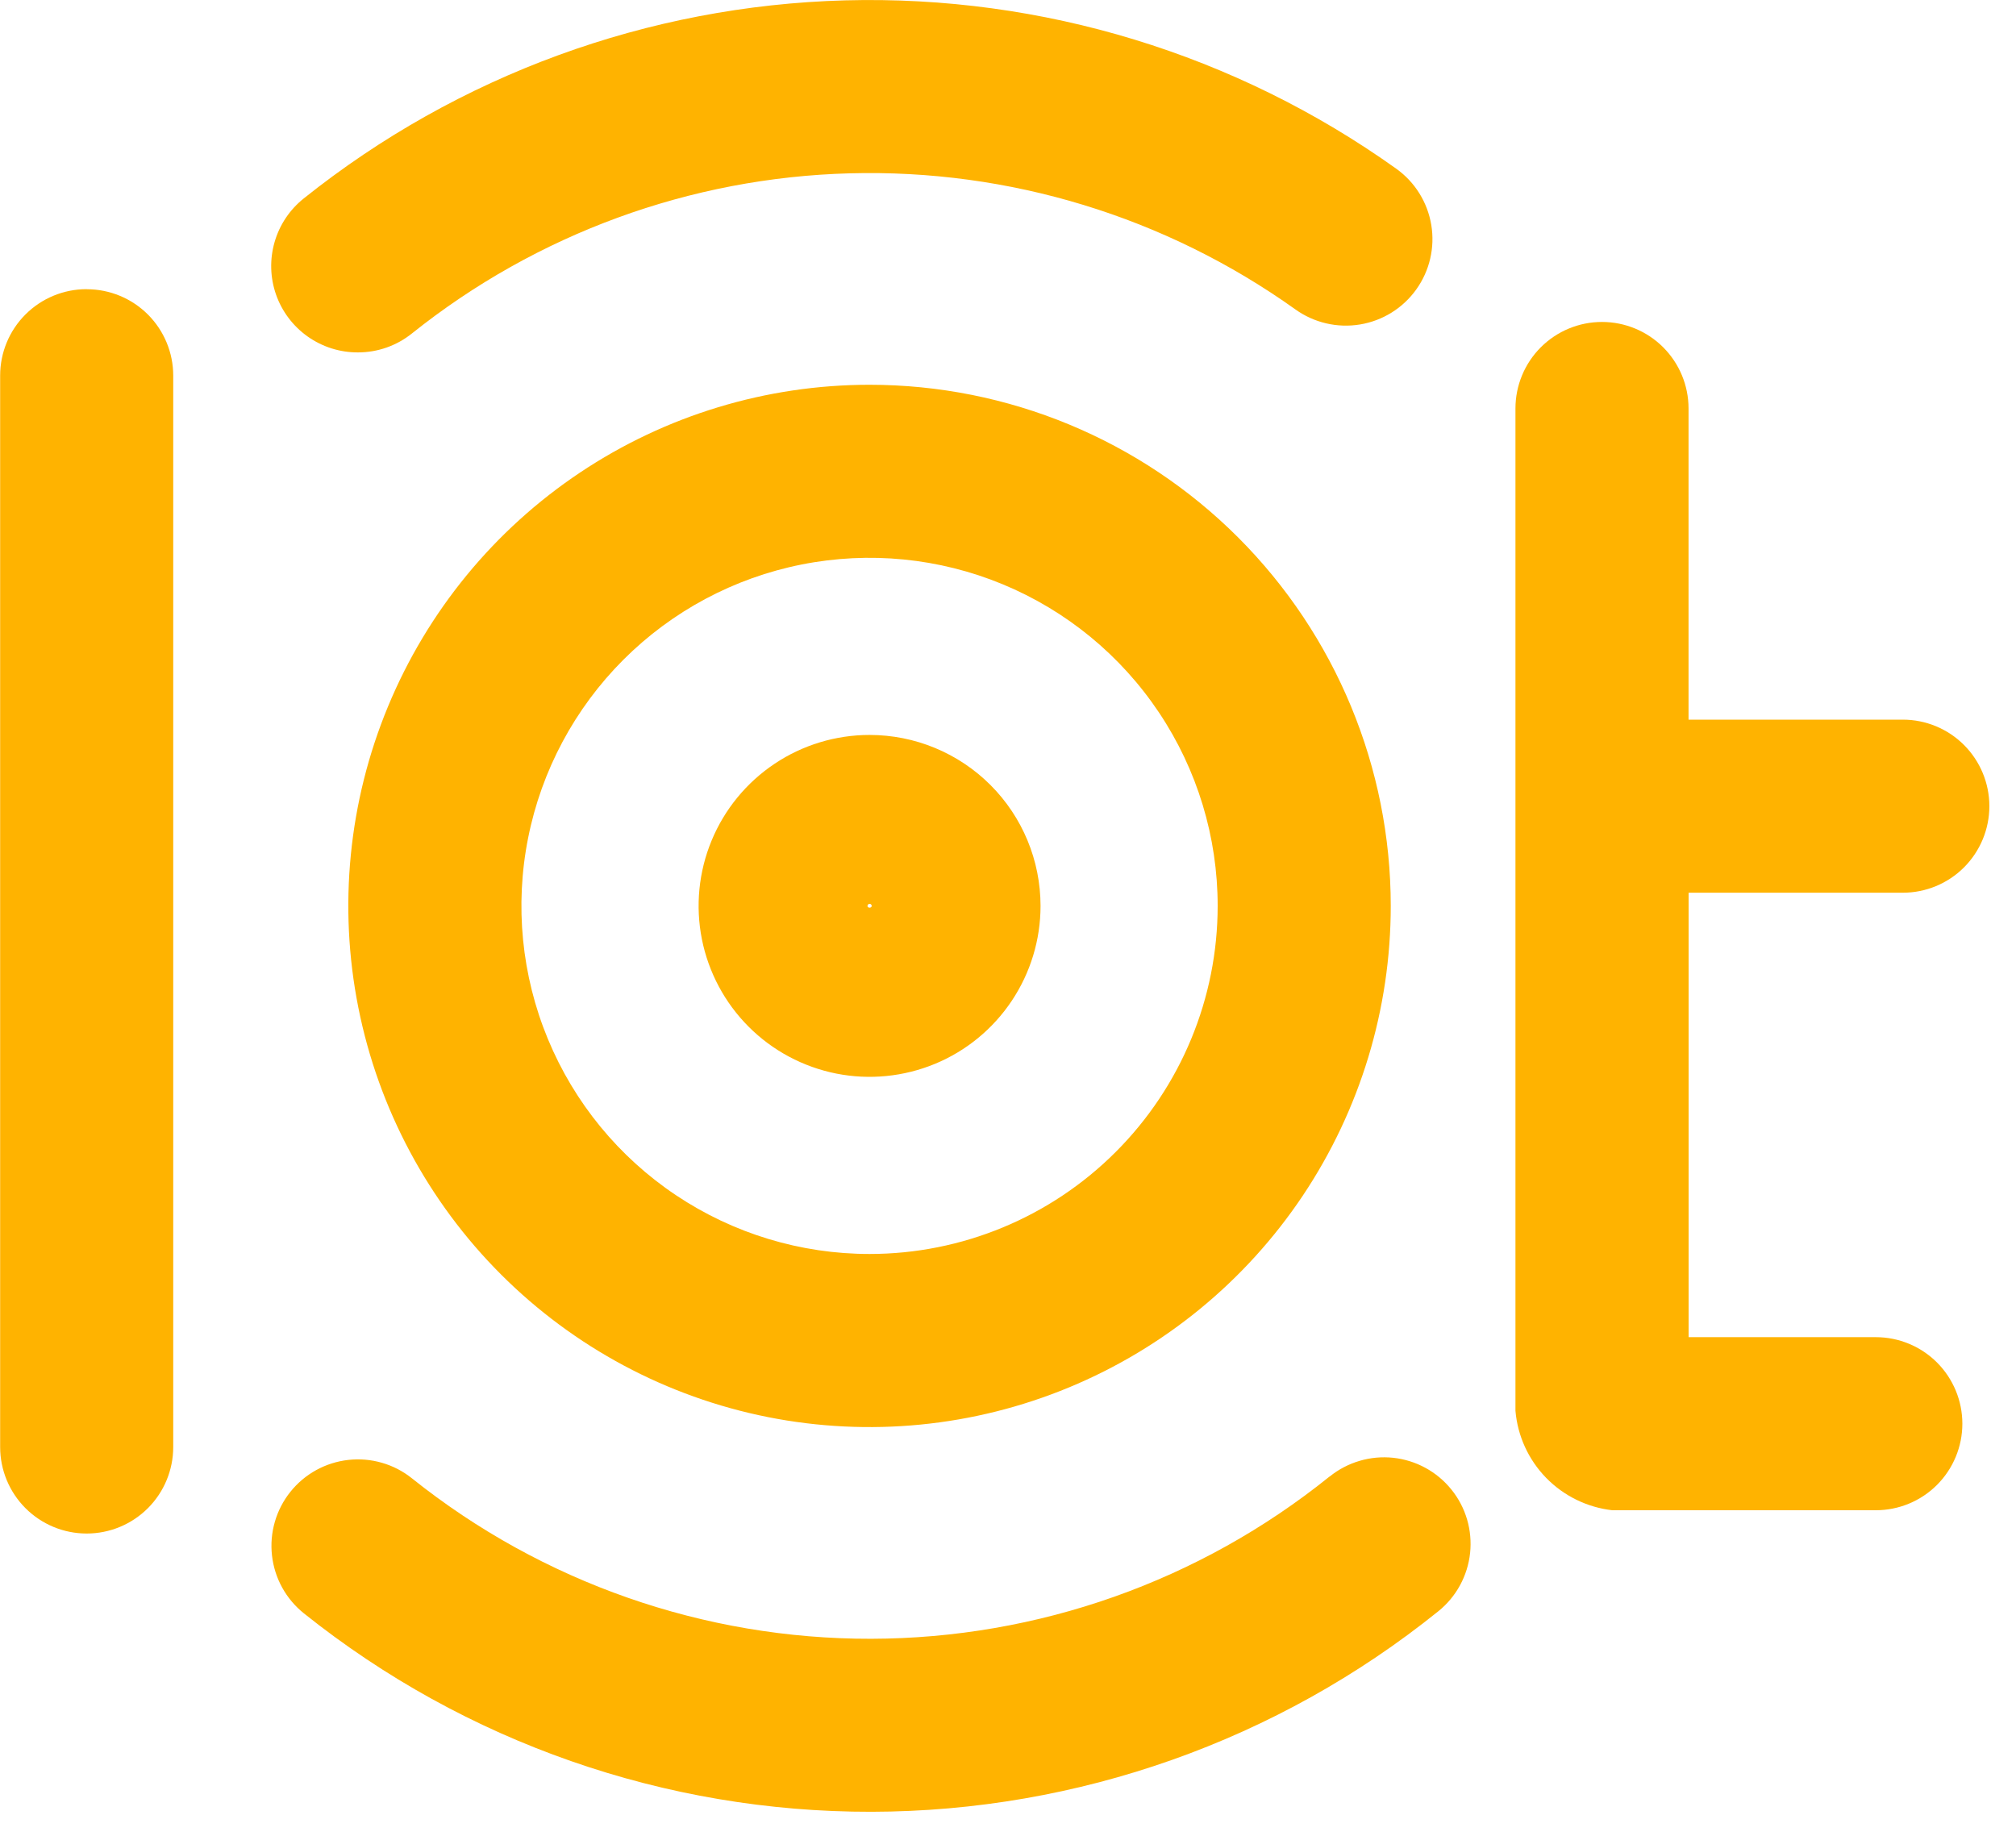 <svg width="56" height="51" viewBox="0 0 56 51" fill="none" xmlns="http://www.w3.org/2000/svg">
<g clip-path="url(#clip0_1002_754)">
<path d="M2.404 8.033C1.767 8.033 1.157 8.286 0.707 8.736C0.257 9.186 0.004 9.797 0.004 10.433V40.198C0.004 40.836 0.257 41.447 0.708 41.898C1.159 42.349 1.77 42.602 2.408 42.602C3.045 42.602 3.657 42.349 4.108 41.898C4.559 41.447 4.812 40.836 4.812 40.198V10.435C4.812 9.799 4.559 9.188 4.109 8.738C3.659 8.288 3.048 8.035 2.412 8.035L2.404 8.033Z" fill="#FFB300"/>
<path d="M52.856 24.8C53.493 24.8 54.105 24.547 54.556 24.096C55.006 23.645 55.26 23.034 55.26 22.396C55.26 21.758 55.006 21.147 54.556 20.696C54.105 20.245 53.493 19.992 52.856 19.992H46.904V11.348C46.904 10.71 46.65 10.099 46.2 9.648C45.749 9.197 45.137 8.944 44.5 8.944C43.862 8.944 43.251 9.197 42.8 9.648C42.349 10.099 42.096 10.71 42.096 11.348V39.192C42.156 39.892 42.456 40.549 42.946 41.053C43.436 41.556 44.085 41.875 44.783 41.955H52.106C52.743 41.955 53.355 41.702 53.806 41.251C54.256 40.8 54.51 40.188 54.51 39.551C54.51 38.913 54.256 38.302 53.806 37.851C53.355 37.4 52.743 37.147 52.106 37.147H46.906V24.8H52.856Z" fill="#FFB300"/>
<path d="M24.154 10.689C21.29 10.689 18.491 11.538 16.11 13.129C13.729 14.72 11.874 16.981 10.778 19.627C9.682 22.272 9.395 25.183 9.954 27.991C10.513 30.8 11.892 33.38 13.916 35.404C15.941 37.429 18.521 38.808 21.329 39.367C24.138 39.925 27.049 39.639 29.694 38.543C32.34 37.447 34.601 35.591 36.192 33.211C37.783 30.83 38.632 28.03 38.632 25.167C38.632 21.327 37.106 17.645 34.391 14.929C31.676 12.214 27.994 10.689 24.154 10.689ZM24.154 34.836C22.241 34.836 20.372 34.269 18.781 33.206C17.191 32.144 15.952 30.634 15.22 28.866C14.488 27.1 14.296 25.155 14.67 23.279C15.043 21.404 15.964 19.681 17.316 18.328C18.668 16.976 20.391 16.055 22.267 15.682C24.143 15.309 26.087 15.5 27.854 16.232C29.621 16.964 31.131 18.203 32.194 19.794C33.257 21.384 33.824 23.253 33.824 25.166C33.824 27.73 32.805 30.19 30.991 32.003C29.178 33.817 26.718 34.836 24.154 34.836Z" fill="#FFB300"/>
<path d="M24.155 20.417C23.216 20.417 22.298 20.695 21.517 21.217C20.736 21.739 20.127 22.481 19.768 23.348C19.408 24.216 19.314 25.171 19.497 26.092C19.681 27.013 20.133 27.86 20.797 28.524C21.461 29.188 22.307 29.64 23.228 29.824C24.149 30.007 25.104 29.913 25.972 29.554C26.84 29.195 27.581 28.586 28.103 27.805C28.625 27.024 28.904 26.106 28.904 25.167C28.904 23.907 28.404 22.699 27.513 21.808C26.623 20.918 25.415 20.417 24.155 20.417ZM24.098 25.167C24.098 25.152 24.104 25.137 24.115 25.126C24.126 25.115 24.141 25.109 24.156 25.109C24.172 25.109 24.186 25.115 24.197 25.126C24.208 25.137 24.214 25.152 24.214 25.167C24.214 25.231 24.096 25.231 24.096 25.167H24.098Z" fill="#FFB300"/>
<path d="M36.931 41.019C33.322 43.927 28.83 45.517 24.195 45.526C19.561 45.535 15.062 43.962 11.442 41.068C11.196 40.871 10.913 40.724 10.61 40.637C10.307 40.549 9.99 40.522 9.676 40.557C9.363 40.592 9.059 40.688 8.783 40.84C8.507 40.992 8.263 41.197 8.066 41.444C7.869 41.69 7.722 41.973 7.635 42.276C7.547 42.579 7.52 42.896 7.555 43.21C7.59 43.523 7.686 43.827 7.838 44.103C7.99 44.379 8.196 44.623 8.442 44.82C12.917 48.398 18.479 50.343 24.209 50.332C29.939 50.321 35.494 48.355 39.955 44.76C40.201 44.562 40.405 44.317 40.556 44.04C40.707 43.763 40.802 43.458 40.836 43.145C40.869 42.831 40.841 42.513 40.752 42.21C40.663 41.907 40.515 41.625 40.316 41.379C40.118 41.134 39.874 40.929 39.596 40.778C39.319 40.627 39.015 40.532 38.701 40.498C38.387 40.465 38.07 40.493 37.767 40.583C37.464 40.672 37.182 40.82 36.936 41.018L36.931 41.019Z" fill="#FFB300"/>
<path d="M9.942 9.79C10.488 9.791 11.017 9.605 11.442 9.264C14.903 6.497 19.173 4.935 23.602 4.815C28.031 4.694 32.379 6.022 35.985 8.597C36.504 8.968 37.149 9.118 37.778 9.014C38.407 8.91 38.969 8.561 39.34 8.042C39.712 7.524 39.862 6.879 39.758 6.25C39.654 5.62 39.304 5.058 38.785 4.687C34.327 1.504 28.952 -0.138 23.475 0.01C17.999 0.159 12.721 2.09 8.441 5.51C8.051 5.82 7.766 6.244 7.628 6.723C7.489 7.203 7.503 7.713 7.668 8.184C7.833 8.655 8.141 9.062 8.548 9.35C8.956 9.638 9.443 9.792 9.941 9.79H9.942Z" fill="#FFB300"/>
</g>
<defs>
<clipPath id="clip0_1002_754">
<rect width="55.263" height="50.333" fill="white"/>
</clipPath>
</defs>
</svg>
